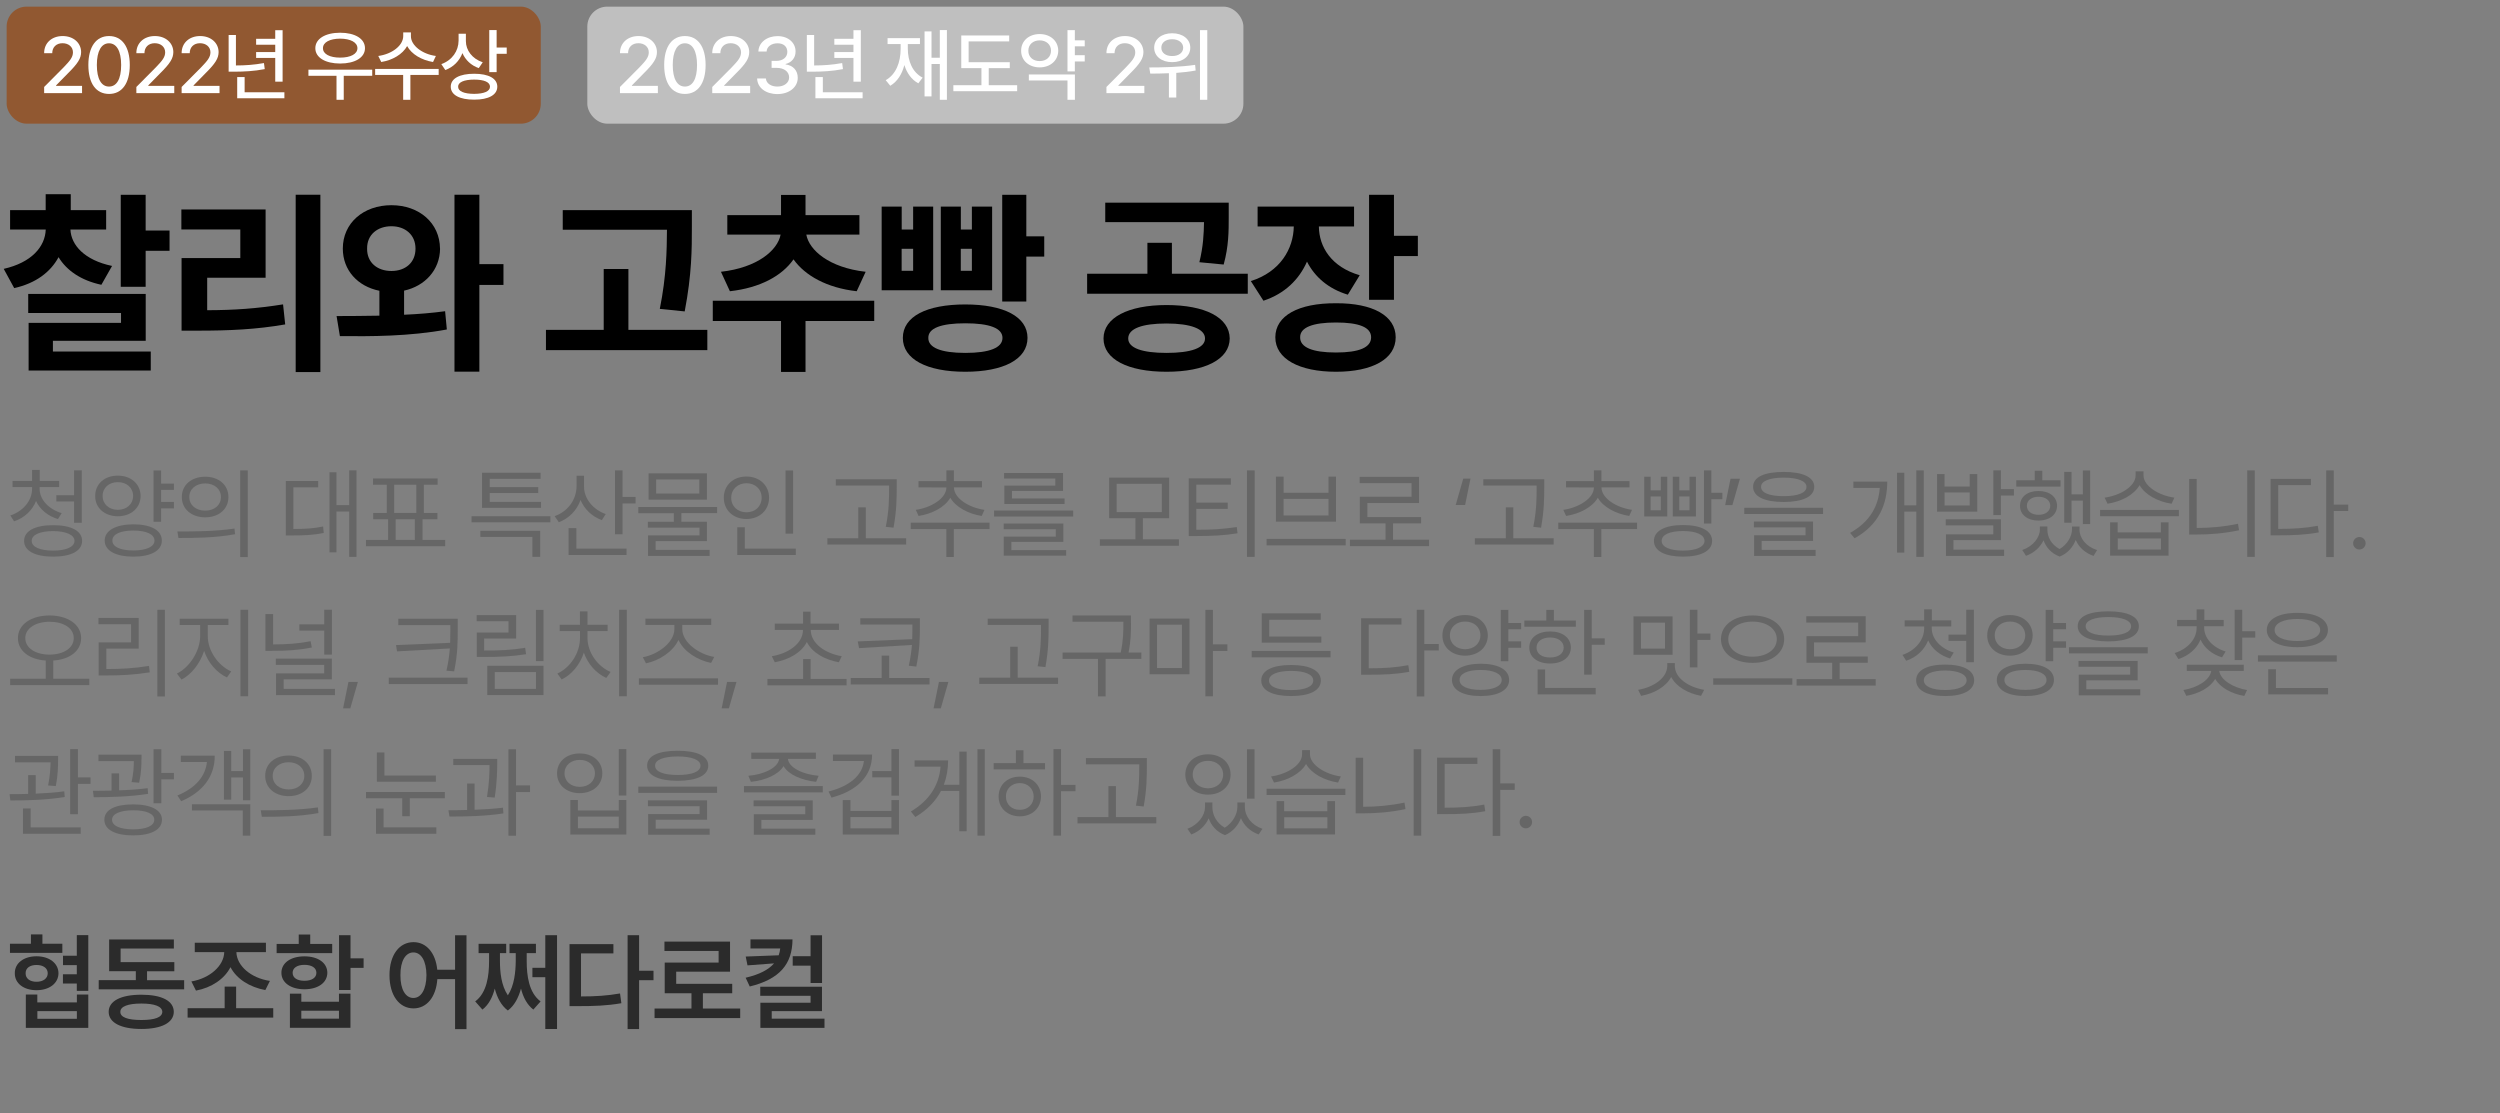 <?xml version="1.0" encoding="UTF-8"?>
<svg id="_레이어_1" data-name="레이어_1" xmlns="http://www.w3.org/2000/svg" version="1.1" viewBox="0 0 376.59 167.7">
  <rect x="0" y="0" width="376.59" height="167.7" fill="#808080" stroke="none"/>
  <!-- Generator: Adobe Illustrator 29.3.1, SVG Export Plug-In . SVG Version: 2.1.0 Build 151)  -->
  <defs>
    <style>
      .st0 {
        fill: #fff;
      }

      .st1 {
        fill: #bfbfbf;
      }

      .st2 {
        fill: #666;
      }

      .st3 {
        fill: #2b2b2b;
      }

      .st4 {
        fill: #915831;
      }
    </style>
  </defs>
  <rect class="st4" x="1" y="1" width="80.46" height="17.63" rx="3" ry="3"/>
  <g>
    <path class="st0" d="M6.66,13.09l2.94-2.96c.93-.97,1.39-1.51,1.39-2.25,0-.83-.68-1.37-1.57-1.37-.94,0-1.55.6-1.55,1.5h-1.22c-.01-1.55,1.17-2.58,2.79-2.58s2.77,1.03,2.78,2.41c-.01.95-.46,1.7-2.05,3.27l-1.72,1.75v.07h3.91v1.1h-5.71v-.94Z"/>
    <path class="st0" d="M13.31,9.79c0-2.75,1.17-4.36,3.12-4.36s3.12,1.61,3.12,4.36-1.16,4.36-3.12,4.36-3.12-1.58-3.12-4.36ZM18.25,9.79c0-2.11-.69-3.27-1.83-3.27s-1.83,1.16-1.83,3.27.68,3.25,1.83,3.25,1.83-1.12,1.83-3.25Z"/>
    <path class="st0" d="M20.55,13.09l2.94-2.96c.93-.97,1.39-1.51,1.39-2.25,0-.83-.68-1.37-1.57-1.37-.94,0-1.55.6-1.55,1.5h-1.22c-.01-1.55,1.17-2.58,2.79-2.58s2.77,1.03,2.78,2.41c-.01.95-.46,1.7-2.05,3.27l-1.72,1.75v.07h3.91v1.1h-5.71v-.94Z"/>
    <path class="st0" d="M27.37,13.09l2.94-2.96c.93-.97,1.39-1.51,1.39-2.25,0-.83-.68-1.37-1.57-1.37-.94,0-1.55.6-1.55,1.5h-1.22c-.01-1.55,1.17-2.58,2.79-2.58s2.77,1.03,2.78,2.41c-.01.95-.46,1.7-2.05,3.27l-1.72,1.75v.07h3.91v1.1h-5.71v-.94Z"/>
    <path class="st0" d="M35.54,9.86c1.39,0,2.72-.09,4.22-.36l.12.91c-1.66.32-3.08.38-4.63.39h-.81v-5.53h1.1v4.59ZM42.84,14.8h-7.11v-3.19h1.12v2.29h5.99v.9ZM42.57,12.3h-1.11v-3.57h-2.88v-.89h2.88v-1.1h-2.88v-.89h2.88v-1.3h1.11v7.76Z"/>
    <path class="st0" d="M56.07,11.42h-4.29v3.61h-1.09v-3.61h-4.23v-.93h9.61v.93ZM54.98,7.26c0,1.42-1.52,2.31-3.74,2.31s-3.74-.89-3.74-2.31,1.51-2.33,3.74-2.33,3.74.9,3.74,2.33ZM48.65,7.26c-.01.88,1.03,1.42,2.59,1.42s2.6-.54,2.6-1.42-1.04-1.43-2.6-1.44c-1.56.01-2.6.55-2.59,1.44Z"/>
    <path class="st0" d="M66.09,11.29h-4.27v3.74h-1.09v-3.74h-4.22v-.91h9.57v.91ZM65.66,8.43l-.43.91c-1.72-.28-3.23-1.17-3.9-2.4-.69,1.24-2.2,2.13-3.9,2.4l-.45-.91c2.06-.27,3.75-1.57,3.76-2.98v-.57h1.16v.57c-.01,1.39,1.7,2.71,3.76,2.98Z"/>
    <path class="st0" d="M72.72,9.38l-.6.88c-1.15-.4-2.01-1.22-2.46-2.26-.46,1.18-1.35,2.1-2.58,2.55l-.6-.89c1.64-.59,2.59-1.98,2.6-3.55v-1.03h1.1v1.12c0,1.38.96,2.66,2.53,3.18ZM74.91,13.06c0,1.24-1.32,1.96-3.48,1.95-2.18.01-3.53-.7-3.53-1.95s1.35-1.95,3.53-1.95,3.48.71,3.48,1.95ZM69.01,13.06c-.01.69.89,1.07,2.41,1.08,1.51-.01,2.39-.39,2.39-1.08s-.88-1.07-2.39-1.07-2.43.4-2.41,1.07ZM74.81,7.16h1.52v.94h-1.52v2.77h-1.11v-6.34h1.11v2.64Z"/>
  </g>
  <rect class="st1" x="88.47" y="1" width="98.83" height="17.63" rx="3" ry="3"/>
  <g>
    <path class="st0" d="M93.4,13.09l2.94-2.96c.93-.97,1.39-1.51,1.39-2.25,0-.83-.68-1.37-1.57-1.37-.94,0-1.55.6-1.55,1.5h-1.22c-.01-1.55,1.17-2.58,2.79-2.58s2.77,1.03,2.78,2.41c-.01.95-.46,1.7-2.05,3.27l-1.72,1.75v.07h3.91v1.1h-5.71v-.94Z"/>
    <path class="st0" d="M100.05,9.79c0-2.75,1.17-4.36,3.12-4.36s3.12,1.61,3.12,4.36-1.16,4.36-3.12,4.36-3.12-1.58-3.12-4.36ZM105,9.79c0-2.11-.69-3.27-1.83-3.27s-1.83,1.16-1.83,3.27.68,3.25,1.83,3.25,1.83-1.12,1.83-3.25Z"/>
    <path class="st0" d="M107.3,13.09l2.94-2.96c.93-.97,1.39-1.51,1.39-2.25,0-.83-.68-1.37-1.57-1.37-.94,0-1.55.6-1.55,1.5h-1.22c-.01-1.55,1.17-2.58,2.79-2.58s2.77,1.03,2.78,2.41c-.01.95-.46,1.7-2.05,3.27l-1.72,1.75v.07h3.91v1.1h-5.71v-.94Z"/>
    <path class="st0" d="M114.06,11.82h1.31c.05.75.79,1.22,1.73,1.22,1.02,0,1.77-.56,1.77-1.38s-.7-1.44-1.91-1.44h-.73v-1.05h.73c.96,0,1.64-.54,1.64-1.35s-.57-1.3-1.48-1.3c-.86,0-1.61.47-1.64,1.24h-1.24c.04-1.38,1.31-2.32,2.89-2.32,1.66,0,2.72,1.05,2.71,2.31.01.96-.59,1.66-1.5,1.89v.06c1.16.16,1.83.94,1.83,2.02,0,1.42-1.3,2.45-3.06,2.45s-3.01-.95-3.06-2.33Z"/>
    <path class="st0" d="M122.64,9.86c1.39,0,2.72-.09,4.22-.36l.12.91c-1.66.32-3.08.38-4.63.39h-.81v-5.53h1.1v4.59ZM129.94,14.8h-7.11v-3.19h1.12v2.29h5.99v.9ZM129.67,12.3h-1.11v-3.57h-2.88v-.89h2.88v-1.1h-2.88v-.89h2.88v-1.3h1.11v7.76Z"/>
    <path class="st0" d="M138.99,11.69l-.66.86c-1.03-.56-1.72-1.54-2.1-2.75-.36,1.38-1.05,2.48-2.12,3.12l-.69-.84c1.54-.87,2.25-2.67,2.25-4.76v-.68h-1.97v-.9h4.88v.9h-1.83v.68c0,1.89.71,3.6,2.24,4.38ZM142.64,15.03h-1.07v-5.39h-1.25v4.88h-1.05V4.73h1.05v3.97h1.25v-4.17h1.07v10.5Z"/>
    <path class="st0" d="M152.12,10.26h-3.18v2.57h4.28v.91h-9.61v-.91h4.23v-2.57h-3.04v-4.92h7.22v.9h-6.11v3.13h6.2v.89Z"/>
    <path class="st0" d="M159.41,7.64c-.01,1.48-1.2,2.51-2.8,2.51s-2.8-1.03-2.79-2.51c-.01-1.48,1.18-2.51,2.79-2.51s2.79,1.03,2.8,2.51ZM154.91,7.64c-.01.95.71,1.57,1.7,1.56.98.01,1.71-.61,1.71-1.56s-.73-1.56-1.71-1.56-1.71.62-1.7,1.56ZM161.91,15.03h-1.11v-2.91h-5.82v-.9h6.94v3.81ZM163.4,6.98h-1.49v1.34h1.49v.94h-1.49v1.5h-1.11v-6.22h1.11v1.54h1.49v.91Z"/>
    <path class="st0" d="M166.68,13.09l2.94-2.96c.93-.97,1.39-1.51,1.39-2.25,0-.83-.68-1.37-1.57-1.37-.94,0-1.55.6-1.55,1.5h-1.22c-.01-1.55,1.17-2.58,2.79-2.58s2.77,1.03,2.78,2.41c-.01.95-.46,1.7-2.05,3.27l-1.72,1.75v.07h3.91v1.1h-5.71v-.94Z"/>
    <path class="st0" d="M180.03,9.79l.08.83c-.96.18-1.95.29-2.92.36v3.71h-1.11v-3.66c-1.02.05-1.98.05-2.81.06l-.15-.93c1.93,0,4.62-.05,6.91-.39ZM179.3,7.19c0,1.29-1.15,2.18-2.73,2.17-1.58.01-2.71-.88-2.71-2.17s1.12-2.18,2.71-2.18,2.73.88,2.73,2.18ZM174.94,7.19c-.01.76.68,1.27,1.63,1.25.97.01,1.66-.49,1.66-1.25s-.69-1.28-1.66-1.28-1.64.5-1.63,1.28ZM181.86,15.03h-1.1V4.54h1.1v10.49Z"/>
  </g>
  <g>
    <path d="M16,34.58h-5.39c.1,2.34,2.12,4.61,6.27,5.48l-1.61,2.84c-3.09-.66-5.24-2.17-6.45-4.16-1.2,2.23-3.41,3.93-6.68,4.66l-1.58-2.9c4.2-.95,6.24-3.34,6.33-5.92H1.52v-2.93h5.36v-2.4h3.78v2.4h5.33v2.93ZM21.94,51.34H7.97v1.61h14.74v2.87H4.31v-7.18h13.92v-1.49H4.25v-2.87h17.7v7.06ZM21.94,34.73h3.6v3.05h-3.6v5.42h-3.75v-13.86h3.75v5.39Z"/>
    <path d="M40,41.84h-8.79v4.89c4.06-.01,7.51-.25,11.43-.88l.32,3.02c-4.39.76-8.35.94-13.21.94h-2.4v-10.93h8.85v-4.31h-8.88v-3.02h12.69v10.28ZM48.26,56.05h-3.72v-26.72h3.72v26.72Z"/>
    <path d="M66.29,37.45c-.03,3.22-2.27,5.64-5.42,6.33v3.63c2.11-.09,4.2-.26,6.18-.53l.26,2.75c-5.57,1.05-11.57,1.05-16.11,1l-.5-3.02c1.92-.01,4.13-.01,6.45-.06v-3.75c-3.27-.66-5.51-3.09-5.51-6.36,0-3.84,3.11-6.53,7.32-6.53s7.29,2.7,7.32,6.53ZM55.3,37.45c-.03,2.11,1.55,3.37,3.66,3.37s3.63-1.26,3.63-3.37-1.58-3.37-3.63-3.37-3.69,1.23-3.66,3.37ZM72.21,39.79h3.63v3.13h-3.63v13.07h-3.75v-26.66h3.75v10.46Z"/>
    <path d="M106.56,52.74h-24.32v-3.05h8.7v-9.17h3.72v9.17h11.89v3.05ZM104.22,34.17c0,3.34,0,7.09-1.08,12.74l-3.75-.38c1.01-5.04,1.05-8.79,1.08-11.92h-15.7v-2.96h19.45v2.52Z"/>
    <path d="M131.68,48.35h-10.34v7.68h-3.69v-7.68h-10.28v-3.05h24.32v3.05ZM129.46,35.34h-8c.42,2.34,3.43,4.98,8.94,5.6l-1.35,2.93c-4.51-.51-7.78-2.36-9.52-4.8-1.73,2.48-5.02,4.29-9.58,4.8l-1.35-2.93c5.51-.62,8.54-3.24,8.99-5.6h-8.03v-2.93h8.09v-3.05h3.69v3.05h8.12v2.93Z"/>
    <path d="M135.82,34.58h1.73v-3.46h3.02v12.6h-7.76v-12.6h3.02v3.46ZM137.55,40.79v-3.31h-1.73v3.31h1.73ZM154.78,50.9c0,3.22-3.6,5.1-9.38,5.1s-9.4-1.88-9.4-5.1,3.57-5.04,9.4-5.04,9.38,1.85,9.38,5.04ZM139.84,50.9c-.03,1.46,1.88,2.26,5.57,2.26s5.6-.79,5.6-2.26-1.96-2.2-5.6-2.2-5.6.73-5.57,2.2ZM144.73,34.58h1.67v-3.46h3.05v12.6h-7.73v-12.6h3.02v3.46ZM146.4,40.79v-3.31h-1.67v3.31h1.67ZM154.6,35.6h2.7v3.05h-2.7v6.77h-3.63v-16.08h3.63v6.27Z"/>
    <path d="M187.96,44.25h-24.2v-3.02h9.08v-4.66h3.69v4.66h11.43v3.02ZM185.24,50.99c-.03,3.13-3.69,5.01-9.52,5.01s-9.49-1.88-9.49-5.01,3.72-5.04,9.49-5.04,9.49,1.85,9.52,5.04ZM185.09,32.7c0,2.11,0,4.39-.76,7.15l-3.66-.35c.59-2.42.66-4.22.7-6.04h-14.88v-2.93h18.6v2.17ZM169.95,50.99c0,1.44,2.11,2.17,5.77,2.17s5.8-.73,5.8-2.17-2.14-2.26-5.8-2.26-5.77.76-5.77,2.26Z"/>
    <path d="M203.97,34.11h-5.3c.03,3.11,1.89,6.11,6.15,7.35l-1.79,2.93c-2.94-.89-4.98-2.68-6.15-4.98-1.19,2.7-3.35,4.83-6.56,5.89l-1.9-2.96c4.42-1.39,6.42-4.85,6.47-8.23h-5.45v-2.99h14.53v2.99ZM210.24,50.81c0,3.25-3.46,5.19-8.99,5.19s-9.14-1.93-9.14-5.19,3.49-5.16,9.14-5.13c5.54-.03,8.99,1.88,8.99,5.13ZM195.85,50.81c-.03,1.52,1.88,2.29,5.39,2.29s5.3-.76,5.3-2.29-1.85-2.23-5.3-2.23-5.42.73-5.39,2.23ZM209.98,35.52h3.6v3.05h-3.6v6.59h-3.75v-15.82h3.75v6.18Z"/>
  </g>
  <g>
    <path class="st2" d="M9.29,77.3l-.56.89c-1.51-.45-2.72-1.44-3.3-2.72-.57,1.43-1.76,2.55-3.31,3.06l-.56-.88c1.92-.64,3.27-2.23,3.27-4v-.28H1.89v-.92h2.94v-1.66h1.16v1.66h2.92v.92h-2.94v.28c0,1.63,1.41,3.08,3.33,3.65ZM12.37,81.48c0,1.51-1.66,2.37-4.37,2.37s-4.37-.86-4.37-2.37,1.66-2.37,4.37-2.37,4.37.85,4.37,2.37ZM4.78,81.48c-.01.91,1.23,1.46,3.22,1.46s3.22-.56,3.22-1.46-1.22-1.46-3.22-1.48c-1.99.01-3.24.56-3.22,1.48ZM12.32,78.75h-1.16v-3.21h-2.67v-.95h2.67v-3.74h1.16v7.9Z"/>
    <path class="st2" d="M21.18,74.71c-.01,1.82-1.45,3.05-3.43,3.06-1.98-.01-3.43-1.25-3.41-3.06-.01-1.82,1.44-3.08,3.41-3.06,1.98-.01,3.41,1.25,3.43,3.06ZM15.46,74.71c-.01,1.23.97,2.08,2.29,2.09,1.33-.01,2.3-.86,2.3-2.09s-.97-2.09-2.3-2.08c-1.32-.01-2.3.85-2.29,2.08ZM24.38,81.43c0,1.52-1.64,2.42-4.29,2.42s-4.32-.89-4.32-2.42,1.66-2.43,4.32-2.45c2.65.01,4.29.89,4.29,2.45ZM16.93,81.43c-.01.94,1.2,1.49,3.16,1.49s3.18-.56,3.18-1.49-1.2-1.51-3.18-1.51-3.18.56-3.16,1.51ZM26.2,73.79h-1.93v1.82h1.93v.97h-1.93v2.02h-1.14v-7.73h1.14v1.98h1.93v.95Z"/>
    <path class="st2" d="M35.32,79.62l.09.85c-2.97.56-6.18.57-8.53.57l-.16-.98c2.4,0,5.71-.01,8.6-.44ZM34.41,74.87c0,1.82-1.45,3.06-3.5,3.06s-3.53-1.25-3.52-3.06c-.01-1.82,1.46-3.06,3.52-3.06s3.5,1.25,3.5,3.06ZM28.52,74.87c-.01,1.22,1,2.05,2.39,2.05s2.37-.83,2.37-2.05-1-2.05-2.37-2.05-2.4.83-2.39,2.05ZM37.32,83.91h-1.14v-13.05h1.14v13.05Z"/>
    <path class="st2" d="M47.93,73.41h-3.74v6.27c1.79,0,3.04-.07,4.48-.37l.1.97c-1.57.32-2.9.38-4.89.38h-.83v-8.2h4.88v.95ZM53.7,83.88h-1.1v-6.83h-1.92v6.15h-1.05v-12.06h1.05v4.95h1.92v-5.24h1.1v13.02Z"/>
    <path class="st2" d="M67.05,82.28h-11.92v-.95h3.33v-3.11h-2.24v-.95h2.04v-4.25h-2.07v-.95h9.73v.95h-2.07v4.25h2.04v.95h-2.24v3.11h3.41v.95ZM62.71,77.27v-4.25h-3.33v4.25h3.33ZM62.49,81.33v-3.11h-2.89v3.11h2.89Z"/>
    <path class="st2" d="M82.91,78.68h-11.88v-.92h11.88v.92ZM81.37,83.88h-1.17v-3h-7.84v-.92h9.01v3.93ZM81.5,76.5h-8.89v-5.29h8.82v.92h-7.66v1.25h7.31v.89h-7.31v1.33h7.73v.89Z"/>
    <path class="st2" d="M91.25,77.43l-.59.92c-1.48-.54-2.63-1.64-3.21-3.03-.55,1.56-1.73,2.76-3.27,3.35l-.63-.92c1.98-.7,3.28-2.46,3.3-4.48v-1.61h1.13v1.66c-.01,1.79,1.35,3.44,3.27,4.12ZM94.38,83.6h-8.73v-4.04h1.17v3.08h7.56v.97ZM93.78,74.86h1.96v.98h-1.96v4.64h-1.14v-9.62h1.14v4Z"/>
    <path class="st2" d="M108.02,77.3h-5.38v1.29h3.85v2.92h-7.73v1.32h8.13v.91h-9.27v-3.09h7.75v-1.16h-7.78v-.89h3.91v-1.29h-5.35v-.94h11.87v.94ZM106.49,75.27h-8.79v-3.97h8.79v3.97ZM98.84,74.34h6.5v-2.12h-6.5v2.12Z"/>
    <path class="st2" d="M115.85,74.97c0,1.9-1.46,3.21-3.41,3.21s-3.41-1.3-3.41-3.21,1.46-3.19,3.41-3.19,3.41,1.32,3.41,3.19ZM110.15,74.97c-.01,1.3.97,2.2,2.29,2.2s2.29-.89,2.29-2.2-1-2.18-2.29-2.18-2.3.91-2.29,2.18ZM119.88,83.6h-8.82v-4.17h1.14v3.21h7.68v.97ZM119.47,80.39h-1.14v-9.52h1.14v9.52Z"/>
    <path class="st2" d="M136.5,82.03h-11.87v-.95h4.66v-4.66h1.13v4.66h6.08v.95ZM135.08,73.48c-.01,1.6-.01,3.38-.48,6.01l-1.17-.13c.5-2.49.5-4.32.5-5.87v-.35h-8.03v-.95h9.18v1.3Z"/>
    <path class="st2" d="M149.06,79.7h-5.38v4.2h-1.13v-4.2h-5.36v-.97h11.87v.97ZM148.3,76.8l-.42.92c-2.01-.31-3.91-1.32-4.73-2.74-.83,1.44-2.76,2.43-4.78,2.74l-.42-.92c2.31-.32,4.61-1.73,4.61-3.37h0s-4.2-.01-4.2-.01v-.94h4.2v-1.63h1.13v1.63h4.23v.94h-4.22c0,1.64,2.27,3.06,4.6,3.38Z"/>
    <path class="st2" d="M161.66,77.81h-11.92v-.91h11.92v.91ZM160.17,81.62h-7.82v1.25h8.25v.83h-9.4v-2.87h7.84v-1.11h-7.85v-.86h8.99v2.77ZM160.13,73.95h-7.69v1.14h7.92v.83h-9.07v-2.77h7.68v-1.07h-7.72v-.83h8.88v2.7Z"/>
    <path class="st2" d="M177.6,82.21h-11.92v-.97h5.36v-3.18h-3.96v-6.11h9.04v6.11h-3.96v3.18h5.43v.97ZM168.21,77.14h6.8v-4.26h-6.8v4.26Z"/>
    <path class="st2" d="M185.41,73.01h-5.2v2.7h4.73v.94h-4.73v3.15c2.43,0,4.1-.1,6.09-.42l.12.95c-2.05.34-3.81.41-6.31.42h-1.04v-8.7h6.34v.97ZM189,83.88h-1.16v-13.02h1.16v13.02Z"/>
    <path class="st2" d="M202.71,82.15h-11.92v-.97h11.92v.97ZM193.35,74.23h6.77v-2.43h1.13v6.78h-9.05v-6.78h1.16v2.43ZM200.12,77.65v-2.5h-6.77v2.5h6.77Z"/>
    <path class="st2" d="M215.27,82.27h-11.92v-.97h5.36v-2.46h-3.87v-4.01h7.79v-2.05h-7.82v-.95h8.95v3.94h-7.78v2.12h8.09v.95h-4.23v2.46h5.43v.97Z"/>
    <path class="st2" d="M220.43,72.09h1.08l-.81,3.98h-1.42l1.14-3.98Z"/>
    <path class="st2" d="M234.04,82.03h-11.87v-.95h4.66v-4.66h1.13v4.66h6.08v.95ZM232.62,73.48c-.01,1.6-.01,3.38-.48,6.01l-1.17-.13c.5-2.49.5-4.32.5-5.87v-.35h-8.03v-.95h9.18v1.3Z"/>
    <path class="st2" d="M246.6,79.7h-5.38v4.2h-1.13v-4.2h-5.36v-.97h11.87v.97ZM245.84,76.8l-.42.92c-2.01-.31-3.91-1.32-4.73-2.74-.83,1.44-2.76,2.43-4.78,2.74l-.42-.92c2.31-.32,4.61-1.73,4.61-3.37h0s-4.2-.01-4.2-.01v-.94h4.2v-1.63h1.13v1.63h4.23v.94h-4.22c0,1.64,2.27,3.06,4.6,3.38Z"/>
    <path class="st2" d="M248.64,73.86h1.54v-2.05h.97v5.99h-3.47v-5.99h.97v2.05ZM250.18,76.86v-2.07h-1.54v2.07h1.54ZM257.91,81.48c-.01,1.51-1.68,2.37-4.39,2.37s-4.38-.86-4.38-2.37,1.66-2.39,4.38-2.39,4.38.86,4.39,2.39ZM250.31,81.48c-.01.91,1.19,1.46,3.21,1.46s3.22-.56,3.24-1.46c-.01-.94-1.23-1.48-3.24-1.49-2.02.01-3.22.56-3.21,1.49ZM252.96,73.86h1.54v-2.05h.97v5.99h-3.49v-5.99h.98v2.05ZM254.5,76.86v-2.07h-1.54v2.07h1.54ZM257.79,74.23h1.66v.97h-1.66v3.66h-1.11v-8h1.11v3.37Z"/>
    <path class="st2" d="M260.95,76.09h-1.08l.81-3.98h1.42l-1.14,3.98Z"/>
    <path class="st2" d="M274.62,77.43h-11.87v-.94h11.87v.94ZM273.29,73.33c0,1.48-1.7,2.27-4.6,2.29-2.9-.01-4.61-.81-4.61-2.29s1.71-2.24,4.61-2.24,4.6.79,4.6,2.24ZM273.1,81.48h-7.73v1.35h8.13v.91h-9.27v-3.11h7.75v-1.19h-7.78v-.88h8.91v2.92ZM265.28,73.33c-.01.91,1.25,1.41,3.41,1.41s3.43-.5,3.43-1.41c0-.85-1.27-1.38-3.43-1.38s-3.43.53-3.41,1.38Z"/>
    <path class="st2" d="M279.36,81.08l-.67-.81c3.02-1.68,4.28-4.07,4.47-6.77h-3.97v-.95h5.1c-.01,3.31-1.17,6.45-4.92,8.53ZM289.79,83.88h-1.13v-6.81h-1.8v6.17h-1.1v-12.03h1.1v4.91h1.8v-5.26h1.13v13.02Z"/>
    <path class="st2" d="M292.92,73.29h3.79v-1.88h1.14v5.67h-6.06v-5.67h1.13v1.88ZM296.71,76.14v-1.96h-3.79v1.96h3.79ZM301.41,81.36h-7.15v1.44h7.63v.94h-8.76v-3.25h7.13v-1.35h-7.16v-.92h8.31v3.15ZM301.41,73.68h1.96v.97h-1.96v2.94h-1.14v-6.74h1.14v2.83Z"/>
    <path class="st2" d="M310.4,73.3h-6.68v-.95h2.78v-1.44h1.14v1.44h2.75v.95ZM309.87,76.19c-.01,1.33-1.14,2.23-2.8,2.23s-2.8-.89-2.78-2.23c-.01-1.36,1.14-2.23,2.78-2.23s2.78.86,2.8,2.23ZM310.24,82.71c1.23-.72,1.86-1.98,1.88-2.93v-.47h1.13v.47c-.01,1.27.98,2.56,2.65,3.08l-.54.88c-1.31-.45-2.23-1.34-2.68-2.4-.4,1.03-1.19,2.02-2.42,2.5-1.26-.47-2.05-1.39-2.43-2.45-.48,1.01-1.39,1.89-2.64,2.34l-.56-.88c1.63-.56,2.65-1.89,2.65-3.08v-.47h1.13v.47c-.01,1.11.59,2.27,1.83,2.93ZM305.32,76.19c0,.82.72,1.36,1.76,1.36s1.76-.54,1.76-1.36-.72-1.36-1.76-1.36-1.76.53-1.76,1.36ZM314.85,78.94h-1.1v-3.53h-1.7v3.33h-1.1v-7.66h1.1v3.38h1.7v-3.59h1.1v8.07Z"/>
    <path class="st2" d="M328.22,77.76h-11.87v-.95h11.87v.95ZM327.54,74.96l-.42.92c-2.02-.3-4-1.33-4.82-2.8-.83,1.47-2.83,2.5-4.83,2.8l-.44-.92c2.31-.31,4.67-1.68,4.67-3.34v-.62h1.19v.62c0,1.61,2.37,3.05,4.66,3.34ZM319,80.2h6.5v-1.52h1.16v5.02h-8.8v-5.02h1.14v1.52ZM325.51,82.78v-1.67h-6.5v1.67h6.5Z"/>
    <path class="st2" d="M330.89,79.53c1.98,0,4.04-.17,6.23-.63l.16.98c-2.31.48-4.38.64-6.46.64h-1.05v-8.38h1.13v7.38ZM339.65,83.88h-1.14v-13.02h1.14v13.02Z"/>
    <path class="st2" d="M348.12,73.08h-4.94v6.59c2.36,0,4.03-.11,5.96-.47l.15,1c-2.04.37-3.75.44-6.23.44h-1.03v-8.51h6.08v.95ZM351.55,76.01h2.18v.97h-2.18v6.93h-1.14v-13.05h1.14v5.16Z"/>
    <path class="st2" d="M354.47,81.83c-.01-.51.42-.94.94-.94s.94.42.94.94-.42.95-.94.95-.95-.42-.94-.95Z"/>
    <path class="st2" d="M12.22,96.12c0,1.94-1.73,3.23-4.2,3.38v2.74h5.43v.97H1.53v-.97h5.36v-2.74c-2.47-.16-4.19-1.45-4.19-3.38,0-2.05,1.99-3.4,4.76-3.41,2.77.01,4.76,1.36,4.76,3.41ZM3.81,96.12c0,1.51,1.54,2.48,3.65,2.49,2.11-.01,3.65-.98,3.65-2.49s-1.54-2.46-3.65-2.46-3.65,1-3.65,2.46Z"/>
    <path class="st2" d="M20.88,97.7h-4.86v3.08c2.16,0,4.09-.09,6.42-.47l.12.97c-2.4.38-4.38.47-6.62.47h-1.08v-4.98h4.88v-2.74h-4.91v-.95h6.06v4.63ZM24.84,104.91h-1.14v-13.05h1.14v13.05Z"/>
    <path class="st2" d="M34.83,101.14l-.64.91c-1.52-.7-2.84-2.2-3.44-4-.62,1.91-1.93,3.57-3.41,4.32l-.69-.91c1.86-.89,3.49-3.35,3.5-5.61v-1.7h-3.08v-.95h7.34v.95h-3.11v1.7c0,2.21,1.61,4.45,3.53,5.29ZM37.38,104.88h-1.16v-13.02h1.16v13.02Z"/>
    <path class="st2" d="M41.14,97.07c2.04,0,3.76-.11,5.65-.48l.18.95c-2.05.4-3.82.51-5.99.5h-1v-5.54h1.16v4.57ZM50,102.33h-7.27v1.44h7.73v.94h-8.88v-3.27h7.25v-1.29h-7.28v-.94h8.44v3.12ZM50,98.61h-1.16v-3.62h-3.75v-.94h3.75v-2.2h1.16v6.75Z"/>
    <path class="st2" d="M52.76,106.7h-1.08l.81-3.98h1.42l-1.14,3.98Z"/>
    <path class="st2" d="M70.43,103.05h-11.87v-.97h11.87v.97ZM68.95,94.8c0,1.92,0,3.69-.54,6.33l-1.16-.1c.29-1.25.43-2.34.51-3.35l-7.95.44-.16-.95,8.16-.34c.02-.69.02-1.35.03-2.02v-.64h-7.84v-.97h8.95v1.61Z"/>
    <path class="st2" d="M77.73,96.19h-4.8v1.8c2.33.01,4.07-.06,6.18-.41l.13.97c-2.18.34-3.97.41-6.37.41h-1.05v-3.68h4.78v-1.7h-4.8v-.92h5.95v3.53ZM81.87,104.7h-8.47v-4.41h8.47v4.41ZM74.53,103.77h6.21v-2.53h-6.21v2.53ZM81.87,99.59h-1.14v-7.72h1.14v7.72Z"/>
    <path class="st2" d="M91.97,101.23l-.64.89c-1.5-.67-2.78-2.08-3.38-3.81-.59,1.83-1.85,3.33-3.35,4.04l-.64-.89c1.93-.88,3.41-3.08,3.41-5.36v-1.04h-3.06v-.94h3.05v-2.02h1.14v2.02h3.03v.94h-3.03v1.04c0,2.18,1.52,4.29,3.49,5.13ZM94.42,104.88h-1.16v-13.02h1.16v13.02Z"/>
    <path class="st2" d="M108.16,103.15h-11.92v-.97h11.92v.97ZM107.59,98.95l-.47.91c-1.99-.39-4.09-1.66-4.92-3.46-.84,1.81-2.94,3.12-4.89,3.52l-.48-.92c2.2-.38,4.76-2.18,4.76-4.26v-.6h-4.37v-.95h9.92v.95h-4.37v.6c0,2.08,2.58,3.85,4.82,4.22Z"/>
    <path class="st2" d="M109.79,106.7h-1.08l.81-3.98h1.42l-1.14,3.98Z"/>
    <path class="st2" d="M127.52,103.24h-11.92v-.97h5.38v-2.99h1.13v2.99h5.42v.97ZM126.38,94.89h-4.25c0,2.04,2.18,3.54,4.67,3.96l-.44.91c-2.09-.37-4-1.42-4.82-3.05-.83,1.63-2.74,2.67-4.83,3.05l-.45-.91c2.51-.41,4.69-1.91,4.7-3.96h-4.25v-.95h4.26v-1.8h1.13v1.8h4.28v.95Z"/>
    <path class="st2" d="M140.02,103.11h-11.87v-.98h4.66v-3.37h1.13v3.37h6.08v.98ZM138.57,94.39c-.01,1.58,0,3.37-.54,6.02l-1.13-.13c.26-1.18.39-2.21.47-3.13l-7.97.48-.19-1.01,8.2-.34c.03-.69.03-1.31.03-1.89v-.31h-7.85v-.95h8.98v1.26Z"/>
    <path class="st2" d="M141.71,106.7h-1.08l.81-3.98h1.42l-1.14,3.98Z"/>
    <path class="st2" d="M159.38,103.03h-11.87v-.95h4.66v-4.66h1.13v4.66h6.08v.95ZM157.96,94.48c-.01,1.6-.01,3.38-.48,6.01l-1.17-.13c.5-2.49.5-4.32.5-5.87v-.35h-8.03v-.95h9.18v1.3Z"/>
    <path class="st2" d="M170.37,93.85c0,1.24,0,2.58-.37,4.45h1.93v.95h-5.38v5.65h-1.16v-5.65h-5.33v-.95h8.76c.4-1.88.4-3.24.4-4.45v-.19h-7.66v-.95h8.8v1.14Z"/>
    <path class="st2" d="M179.18,101.57h-6.01v-8.39h6.01v8.39ZM174.29,100.63h3.75v-6.53h-3.75v6.53ZM182.71,97.06h2.18v1h-2.18v6.83h-1.14v-13.02h1.14v5.2Z"/>
    <path class="st2" d="M200.43,99.02h-11.88v-.97h11.88v.97ZM198.97,102.51c-.01,1.51-1.68,2.34-4.48,2.34s-4.5-.83-4.5-2.34,1.68-2.34,4.5-2.34,4.47.85,4.48,2.34ZM199.04,96.81h-8.98v-4.42h8.89v.97h-7.76v2.52h7.85v.94ZM191.16,102.51c-.01.92,1.23,1.44,3.33,1.44s3.33-.51,3.33-1.44-1.26-1.44-3.33-1.45c-2.09.01-3.34.54-3.33,1.45Z"/>
    <path class="st2" d="M211.12,94.08h-4.94v6.59c2.36,0,4.03-.11,5.96-.47l.15,1c-2.04.37-3.75.44-6.23.44h-1.03v-8.51h6.08v.95ZM214.55,97.01h2.18v.97h-2.18v6.93h-1.14v-13.05h1.14v5.16Z"/>
    <path class="st2" d="M224.12,95.71c-.01,1.82-1.45,3.05-3.43,3.06-1.98-.01-3.43-1.25-3.41-3.06-.01-1.82,1.44-3.08,3.41-3.06,1.98-.01,3.41,1.25,3.43,3.06ZM218.41,95.71c-.01,1.23.97,2.08,2.29,2.09,1.33-.01,2.3-.86,2.3-2.09s-.97-2.09-2.3-2.08c-1.32-.01-2.3.85-2.29,2.08ZM227.33,102.43c0,1.52-1.64,2.42-4.29,2.42s-4.32-.89-4.32-2.42,1.66-2.43,4.32-2.45c2.65.01,4.29.89,4.29,2.45ZM219.87,102.43c-.01.94,1.2,1.49,3.16,1.49s3.18-.56,3.18-1.49-1.2-1.51-3.18-1.51-3.18.56-3.16,1.51ZM229.14,94.79h-1.93v1.82h1.93v.97h-1.93v2.02h-1.14v-7.73h1.14v1.98h1.93v.95Z"/>
    <path class="st2" d="M237.38,94.41h-7.76v-.94h3.31v-1.6h1.14v1.6h3.31v.94ZM236.63,97.55c-.01,1.46-1.27,2.4-3.13,2.4s-3.15-.94-3.13-2.4c-.01-1.48,1.26-2.43,3.13-2.43s3.12.95,3.13,2.43ZM231.46,97.55c-.01.92.81,1.51,2.04,1.49,1.22.01,2.04-.57,2.05-1.49-.01-.92-.83-1.52-2.05-1.52s-2.05.6-2.04,1.52ZM240.37,104.6h-8.75v-3.75h1.13v2.78h7.62v.97ZM239.77,96.16h1.96v.97h-1.96v4.5h-1.14v-9.76h1.14v4.29Z"/>
    <path class="st2" d="M251.95,98.64h-5.89v-5.79h5.89v5.79ZM256.71,103.91l-.47.91c-1.93-.35-3.72-1.35-4.5-2.84-.79,1.49-2.59,2.49-4.53,2.84l-.45-.91c2.3-.38,4.39-1.76,4.39-3.63v-.4h1.14v.4c-.01,1.88,2.11,3.25,4.41,3.63ZM247.19,97.7h3.62v-3.9h-3.62v3.9ZM255.69,95.43h1.96v.97h-1.96v4.13h-1.14v-8.67h1.14v3.57Z"/>
    <path class="st2" d="M269.99,103.15h-11.92v-.97h11.92v.97ZM268.76,96.28c0,2.17-2.04,3.59-4.76,3.57-2.72.01-4.76-1.41-4.76-3.57s2.04-3.57,4.76-3.57,4.76,1.42,4.76,3.57ZM260.34,96.28c-.01,1.58,1.57,2.64,3.66,2.64s3.65-1.05,3.65-2.64-1.57-2.65-3.65-2.64c-2.09-.01-3.68,1.08-3.66,2.64Z"/>
    <path class="st2" d="M282.55,103.27h-11.92v-.97h5.36v-2.46h-3.87v-4.01h7.79v-2.05h-7.82v-.95h8.95v3.94h-7.78v2.12h8.09v.95h-4.23v2.46h5.43v.97Z"/>
    <path class="st2" d="M294.31,98.3l-.56.89c-1.51-.45-2.72-1.44-3.3-2.72-.57,1.43-1.76,2.55-3.31,3.06l-.56-.88c1.92-.64,3.27-2.23,3.27-4v-.28h-2.94v-.92h2.94v-1.66h1.16v1.66h2.92v.92h-2.94v.28c0,1.63,1.41,3.08,3.33,3.65ZM297.38,102.48c0,1.51-1.66,2.37-4.37,2.37s-4.37-.86-4.37-2.37,1.66-2.37,4.37-2.37,4.37.85,4.37,2.37ZM289.8,102.48c-.01.91,1.23,1.46,3.22,1.46s3.22-.56,3.22-1.46-1.22-1.46-3.22-1.48c-1.99.01-3.24.56-3.22,1.48ZM297.34,99.75h-1.16v-3.21h-2.67v-.95h2.67v-3.74h1.16v7.9Z"/>
    <path class="st2" d="M306.19,95.71c-.01,1.82-1.45,3.05-3.43,3.06-1.98-.01-3.43-1.25-3.41-3.06-.01-1.82,1.44-3.08,3.41-3.06,1.98-.01,3.41,1.25,3.43,3.06ZM300.48,95.71c-.01,1.23.97,2.08,2.29,2.09,1.33-.01,2.3-.86,2.3-2.09s-.97-2.09-2.3-2.08c-1.32-.01-2.3.85-2.29,2.08ZM309.4,102.43c0,1.52-1.64,2.42-4.29,2.42s-4.32-.89-4.32-2.42,1.66-2.43,4.32-2.45c2.65.01,4.29.89,4.29,2.45ZM301.94,102.43c-.01.94,1.2,1.49,3.16,1.49s3.18-.56,3.18-1.49-1.2-1.51-3.18-1.51-3.18.56-3.16,1.51ZM311.22,94.79h-1.93v1.82h1.93v.97h-1.93v2.02h-1.14v-7.73h1.14v1.98h1.93v.95Z"/>
    <path class="st2" d="M323.53,98.43h-11.87v-.94h11.87v.94ZM322.19,94.33c0,1.48-1.7,2.27-4.6,2.29-2.9-.01-4.61-.81-4.61-2.29s1.71-2.24,4.61-2.24,4.6.79,4.6,2.24ZM322,102.48h-7.73v1.35h8.13v.91h-9.27v-3.11h7.75v-1.19h-7.78v-.88h8.91v2.92ZM314.18,94.33c-.01.91,1.25,1.41,3.41,1.41s3.43-.5,3.43-1.41c0-.85-1.27-1.38-3.43-1.38s-3.43.53-3.41,1.38Z"/>
    <path class="st2" d="M335.26,98.14l-.54.88c-1.5-.45-2.67-1.41-3.24-2.67-.57,1.38-1.78,2.42-3.33,2.93l-.57-.91c1.93-.59,3.31-2.08,3.31-3.79v-.25h-2.94v-.95h2.94v-1.58h1.16v1.58h2.92v.95h-2.94v.25c0,1.55,1.32,2.99,3.24,3.56ZM337.99,101.07h-3.69c.19,1.36,2.1,2.53,4.19,2.87l-.42.89c-1.91-.31-3.64-1.26-4.38-2.56-.75,1.3-2.46,2.22-4.35,2.55l-.44-.88c2.1-.34,3.99-1.49,4.19-2.87h-3.68v-.94h8.58v.94ZM337.76,95.08h1.96v.97h-1.96v3.38h-1.14v-7.57h1.14v3.22Z"/>
    <path class="st2" d="M352,99.66h-11.87v-.94h11.87v.94ZM350.67,94.9c0,1.63-1.8,2.59-4.6,2.59s-4.61-.97-4.61-2.59,1.79-2.59,4.61-2.58c2.8-.01,4.6.95,4.6,2.58ZM350.69,104.6h-9.01v-3.79h1.16v2.83h7.85v.97ZM342.64,94.9c-.01,1.03,1.33,1.66,3.43,1.66s3.43-.63,3.43-1.66-1.35-1.66-3.43-1.66-3.44.63-3.43,1.66Z"/>
    <path class="st2" d="M5.39,119.55c1.44-.06,2.94-.16,4.29-.35l.07.85c-2.72.47-5.87.53-8.19.53l-.12-.95c.84,0,1.79-.01,2.8-.04v-2.83h1.14v2.8ZM8.75,114.56c-.01.85-.01,2.15-.34,3.85l-1.16-.09c.31-1.56.34-2.67.37-3.49H2.26v-.97h6.49v.69ZM12.16,125.6H3.46v-3.82h1.16v2.86h7.54v.97ZM11.74,117.1h1.9v.98h-1.9v4.57h-1.17v-9.8h1.17v4.25Z"/>
    <path class="st2" d="M17.95,119.05c1.45-.04,2.94-.15,4.29-.32l.07.85c-2.72.44-5.84.51-8.19.51l-.12-.97c.85,0,1.8,0,2.8-.03v-2.59h1.14v2.55ZM21.31,114.38c-.01.82-.01,1.99-.35,3.53l-1.14-.1c.3-1.38.34-2.38.34-3.16h-5.33v-.97h6.49v.7ZM24.4,123.48c0,1.51-1.64,2.36-4.34,2.36s-4.34-.85-4.34-2.36,1.64-2.31,4.34-2.31,4.34.86,4.34,2.31ZM16.88,123.48c-.01.92,1.22,1.45,3.18,1.45s3.18-.53,3.18-1.45-1.22-1.42-3.18-1.42-3.19.54-3.18,1.42ZM24.3,116.43h1.9v.97h-1.9v3.6h-1.17v-8.14h1.17v3.57Z"/>
    <path class="st2" d="M27.29,120.69l-.57-.86c2.7-1.11,4.23-2.86,4.45-5.05h-3.93v-.95h5.11c0,3.11-1.76,5.46-5.07,6.87ZM37.7,125.88h-1.13v-3.79h-7.66v-.94h8.79v4.73ZM37.7,120.55h-1.1v-3.44h-1.77v3.35h-1.1v-7.34h1.1v3.03h1.77v-3.28h1.1v7.68Z"/>
    <path class="st2" d="M47.88,121.62l.09.85c-2.97.56-6.18.57-8.53.57l-.16-.98c2.4,0,5.71-.01,8.6-.44ZM46.97,116.87c0,1.82-1.45,3.06-3.5,3.06s-3.53-1.25-3.52-3.06c-.01-1.82,1.46-3.06,3.52-3.06s3.5,1.25,3.5,3.06ZM41.08,116.87c-.01,1.22,1,2.05,2.39,2.05s2.37-.83,2.37-2.05-1-2.05-2.37-2.05-2.4.83-2.39,2.05ZM49.88,125.91h-1.14v-13.05h1.14v13.05Z"/>
    <path class="st2" d="M67,120.25h-5.27v2.7h-1.14v-2.7h-5.46v-.95h11.88v.95ZM65.74,125.6h-9.1v-3.81h1.14v2.84h7.95v.97ZM65.66,117.76h-8.89v-4.41h1.14v3.47h7.75v.94Z"/>
    <path class="st2" d="M71.49,121.98c1.44-.05,2.92-.15,4.28-.31l.06.86c-2.74.42-5.8.48-8.13.47l-.15-.95c.86,0,1.81-.01,2.81-.04v-3.98h1.13v3.96ZM74.9,114.98c-.01,1.03-.01,2.75-.38,5.17l-1.16-.1c.35-2.18.38-3.76.38-4.8h-5.46v-.94h6.62v.67ZM77.73,118.31h2.11v1h-2.11v6.58h-1.14v-13.02h1.14v5.45Z"/>
    <path class="st2" d="M90.73,116.49c0,1.77-1.44,2.99-3.41,2.99s-3.41-1.22-3.41-2.99,1.44-3,3.41-2.99c1.98-.01,3.41,1.2,3.41,2.99ZM85.04,116.49c-.01,1.19.95,2.04,2.29,2.04s2.29-.85,2.29-2.04-.97-2.04-2.29-2.02c-1.33-.01-2.3.83-2.29,2.02ZM87.06,122.09h6.15v-1.58h1.14v5.2h-8.44v-5.2h1.14v1.58ZM93.21,124.77v-1.76h-6.15v1.76h6.15ZM94.35,119.84h-1.14v-6.99h1.14v6.99Z"/>
    <path class="st2" d="M108.02,119.43h-11.87v-.94h11.87v.94ZM106.69,115.33c0,1.48-1.7,2.27-4.6,2.29-2.9-.01-4.61-.81-4.61-2.29s1.71-2.24,4.61-2.24,4.6.79,4.6,2.24ZM106.5,123.48h-7.73v1.35h8.13v.91h-9.27v-3.11h7.75v-1.19h-7.78v-.88h8.91v2.92ZM98.68,115.33c-.01.91,1.25,1.41,3.41,1.41s3.43-.5,3.43-1.41c0-.85-1.27-1.38-3.43-1.38s-3.43.53-3.41,1.38Z"/>
    <path class="st2" d="M123.94,119.36h-11.87v-.95h11.87v.95ZM122.89,114.31h-4.2c.12,1.34,2.31,2.37,4.63,2.55l-.38.91c-2.13-.22-4.14-1.05-4.91-2.36-.79,1.31-2.79,2.14-4.92,2.36l-.38-.91c2.3-.18,4.49-1.21,4.64-2.55h-4.2v-.94h9.73v.94ZM122.42,123.51h-7.73v1.32h8.13v.91h-9.27v-3.09h7.75v-1.2h-7.78v-.88h8.91v2.94Z"/>
    <path class="st2" d="M125.25,120.15l-.44-.92c3.21-.81,5.09-2.45,5.33-4.6h-4.67v-.97h5.9c0,3.27-2.3,5.49-6.12,6.49ZM128.11,122.16h6.17v-1.64h1.14v5.19h-8.47v-5.19h1.16v1.64ZM134.28,124.78v-1.7h-6.17v1.7h6.17ZM135.42,119.86h-1.14v-2.77h-2.89v-.94h2.89v-3.3h1.14v7Z"/>
    <path class="st2" d="M145.6,125.22h-1.1v-6.08h-2.75c-.8,1.52-2.05,2.86-3.87,3.93l-.67-.83c2.83-1.68,4.26-4.03,4.47-6.75h-3.91v-.95h5.05c0,1.28-.21,2.52-.64,3.68h2.33v-5h1.1v12.01ZM148.34,125.88h-1.1v-13.02h1.1v13.02Z"/>
    <path class="st2" d="M157.43,115.9h-7.75v-.95h3.35v-1.93h1.14v1.93h3.25v.95ZM156.81,119.98c-.01,1.76-1.35,2.99-3.19,2.99s-3.21-1.23-3.19-2.99c-.01-1.76,1.33-2.99,3.19-2.99s3.18,1.23,3.19,2.99ZM151.53,119.98c-.01,1.19.88,2.02,2.09,2.01,1.2.01,2.08-.82,2.09-2.01-.01-1.17-.89-2.02-2.09-2.02s-2.11.85-2.09,2.02ZM159.83,118.23h2.18v.95h-2.18v6.69h-1.14v-13.02h1.14v5.38Z"/>
    <path class="st2" d="M174.18,124.03h-11.87v-.95h4.66v-4.66h1.13v4.66h6.08v.95ZM172.76,115.48c-.01,1.6-.01,3.38-.48,6.01l-1.17-.13c.5-2.49.5-4.32.5-5.87v-.35h-8.03v-.95h9.18v1.3Z"/>
    <path class="st2" d="M185.37,116.68c0,1.79-1.44,3.02-3.41,3.02s-3.41-1.23-3.41-3.02,1.44-3.05,3.41-3.05,3.41,1.23,3.41,3.05ZM184.5,124.68c1.23-.77,1.89-2.07,1.89-3.08v-.72h1.13v.72c0,1.33.98,2.68,2.65,3.25l-.57.85c-1.3-.46-2.22-1.37-2.67-2.46-.4,1.05-1.2,2.05-2.4,2.56-1.27-.48-2.07-1.44-2.46-2.53-.46,1.05-1.36,1.96-2.61,2.43l-.59-.85c1.64-.62,2.64-2.01,2.65-3.25v-.72h1.11v.72c0,1.15.62,2.37,1.86,3.08ZM179.67,116.68c-.01,1.2.95,2.05,2.29,2.07,1.32-.01,2.29-.86,2.29-2.07s-.97-2.08-2.29-2.07c-1.33-.01-2.3.85-2.29,2.07ZM188.98,120.31h-1.14v-7.44h1.14v7.44Z"/>
    <path class="st2" d="M202.66,119.76h-11.87v-.95h11.87v.95ZM201.98,116.96l-.42.92c-2.02-.3-4-1.33-4.82-2.8-.83,1.47-2.83,2.5-4.83,2.8l-.44-.92c2.31-.31,4.67-1.68,4.67-3.34v-.62h1.19v.62c0,1.61,2.37,3.05,4.66,3.34ZM193.44,122.2h6.5v-1.52h1.16v5.02h-8.8v-5.02h1.14v1.52ZM199.95,124.78v-1.67h-6.5v1.67h6.5Z"/>
    <path class="st2" d="M205.33,121.53c1.98,0,4.04-.17,6.23-.63l.16.98c-2.31.48-4.38.64-6.46.64h-1.05v-8.38h1.13v7.38ZM214.09,125.88h-1.14v-13.02h1.14v13.02Z"/>
    <path class="st2" d="M222.56,115.08h-4.94v6.59c2.36,0,4.03-.11,5.96-.47l.15,1c-2.04.37-3.75.44-6.23.44h-1.03v-8.51h6.08v.95ZM225.99,118.01h2.18v.97h-2.18v6.93h-1.14v-13.05h1.14v5.16Z"/>
    <path class="st2" d="M228.91,123.83c-.01-.51.42-.94.94-.94s.94.42.94.94-.42.95-.94.95-.95-.42-.94-.95Z"/>
  </g>
  <g>
    <path class="st3" d="M9.39,143.54H1.5v-1.38h3.16v-1.41h1.73v1.41h3v1.38ZM8.81,146.61c-.02,1.53-1.39,2.55-3.31,2.55s-3.28-1.02-3.27-2.55c-.02-1.52,1.34-2.56,3.27-2.56s3.3,1.05,3.31,2.56ZM3.86,146.61c-.02.78.64,1.28,1.64,1.28s1.69-.5,1.69-1.28-.69-1.25-1.69-1.25-1.66.47-1.64,1.25ZM5.63,151h5.95v-1.19h1.72v5.02H3.89v-5.02h1.73v1.19ZM11.58,153.47v-1.16h-5.95v1.16h5.95ZM13.3,149.26h-1.73v-1.11h-2.09v-1.39h2.09v-1.38h-2.08v-1.41h2.08v-3.11h1.73v8.39Z"/>
    <path class="st3" d="M27.76,149.03h-12.89v-1.39h5.59v-1.34h-4.02v-4.78h9.75v1.36h-8.02v2.05h8.09v1.38h-4.11v1.34h5.59v1.39ZM26.18,152.42c-.02,1.64-1.84,2.58-4.89,2.58s-4.92-.94-4.92-2.58,1.84-2.58,4.92-2.58,4.88.92,4.89,2.58ZM18.13,152.42c-.02.81,1.09,1.23,3.16,1.23s3.14-.42,3.16-1.23c-.02-.81-1.14-1.25-3.16-1.25s-3.17.44-3.16,1.25Z"/>
    <path class="st3" d="M41.17,153.29h-12.91v-1.42h5.58v-3.25h1.73v3.25h5.59v1.42ZM40.06,143.43h-4.45c.05,2.03,2.15,3.9,5.05,4.33l-.69,1.38c-2.39-.44-4.34-1.7-5.25-3.45-.91,1.78-2.85,3.09-5.2,3.53l-.69-1.38c2.82-.48,4.9-2.38,4.95-4.41h-4.44v-1.42h10.72v1.42Z"/>
    <path class="st3" d="M50.05,143.58h-8.38v-1.39h3.33v-1.42h1.73v1.42h3.31v1.39ZM49.31,146.54c-.02,1.5-1.41,2.48-3.45,2.48s-3.47-.98-3.47-2.48,1.41-2.48,3.47-2.48,3.44.98,3.45,2.48ZM45.39,150.9h5.67v-1.22h1.73v5.14h-9.12v-5.14h1.72v1.22ZM44.08,146.54c0,.77.7,1.2,1.78,1.2s1.8-.44,1.8-1.2-.72-1.2-1.8-1.2-1.78.45-1.78,1.2ZM51.06,153.45v-1.2h-5.67v1.2h5.67ZM52.8,144.36h1.97v1.44h-1.97v3.33h-1.73v-8.25h1.73v3.48Z"/>
    <path class="st3" d="M65.86,146.08h2.69v-5.2h1.72v14.14h-1.72v-7.53h-2.67c-.19,2.73-1.62,4.41-3.59,4.41-2.12,0-3.62-1.92-3.62-5s1.5-4.98,3.62-4.98c1.91,0,3.33,1.59,3.58,4.17ZM60.32,146.89c-.02,2.17.78,3.44,1.95,3.44s1.95-1.27,1.97-3.44c-.02-2.16-.8-3.42-1.97-3.42s-1.97,1.27-1.95,3.42Z"/>
    <path class="st3" d="M76.25,143.58h-.94v1.19c0,1.61.18,3.66,1.19,5.16.98-1.48,1.17-3.52,1.19-5.16v-1.19h-.94v-1.41h3.98v1.41h-1.39v1.19c0,2.23.33,4.77,2.09,6.08l-1.09,1.23c-.95-.73-1.53-1.85-1.86-3.16-.37,1.34-.97,2.54-1.98,3.3-1.02-.76-1.62-1.96-1.97-3.3-.34,1.3-.91,2.43-1.86,3.16l-1.09-1.23c1.77-1.31,2.09-3.89,2.09-6.08v-1.19h-1.58v-1.41h4.16v1.41ZM83.91,155h-1.77v-7.8h-1.94v-1.41h1.94v-4.92h1.77v14.12Z"/>
    <path class="st3" d="M92.4,143.62h-4.88v6.48c2.2,0,3.93-.11,5.88-.45l.2,1.47c-2.19.38-4.09.44-6.64.44h-1.17v-9.34h6.61v1.41ZM96.27,146.23h2.17v1.42h-2.17v7.36h-1.73v-14.14h1.73v5.36Z"/>
    <path class="st3" d="M111.51,153.36h-12.91v-1.44h5.56v-2.3h-4.03v-4.62h8.12v-1.75h-8.16v-1.41h9.88v4.53h-8.11v1.83h8.44v1.42h-4.42v2.3h5.62v1.44Z"/>
    <path class="st3" d="M112.94,148.61l-.62-1.33c2.12-.49,3.47-1.23,4.28-2.16l-4,.3-.27-1.33,4.97-.19c.12-.33.19-.67.23-1.03h-4.48v-1.36h6.33c-.02,3.72-1.95,6-6.44,7.09ZM123.83,152.31h-7.58v1.14h7.95v1.38h-9.66v-3.78h7.56v-1.05h-7.58v-1.36h9.3v3.67ZM123.83,148.08h-1.73v-2.62h-2.69v-1.42h2.69v-3.16h1.73v7.2Z"/>
  </g>
</svg>